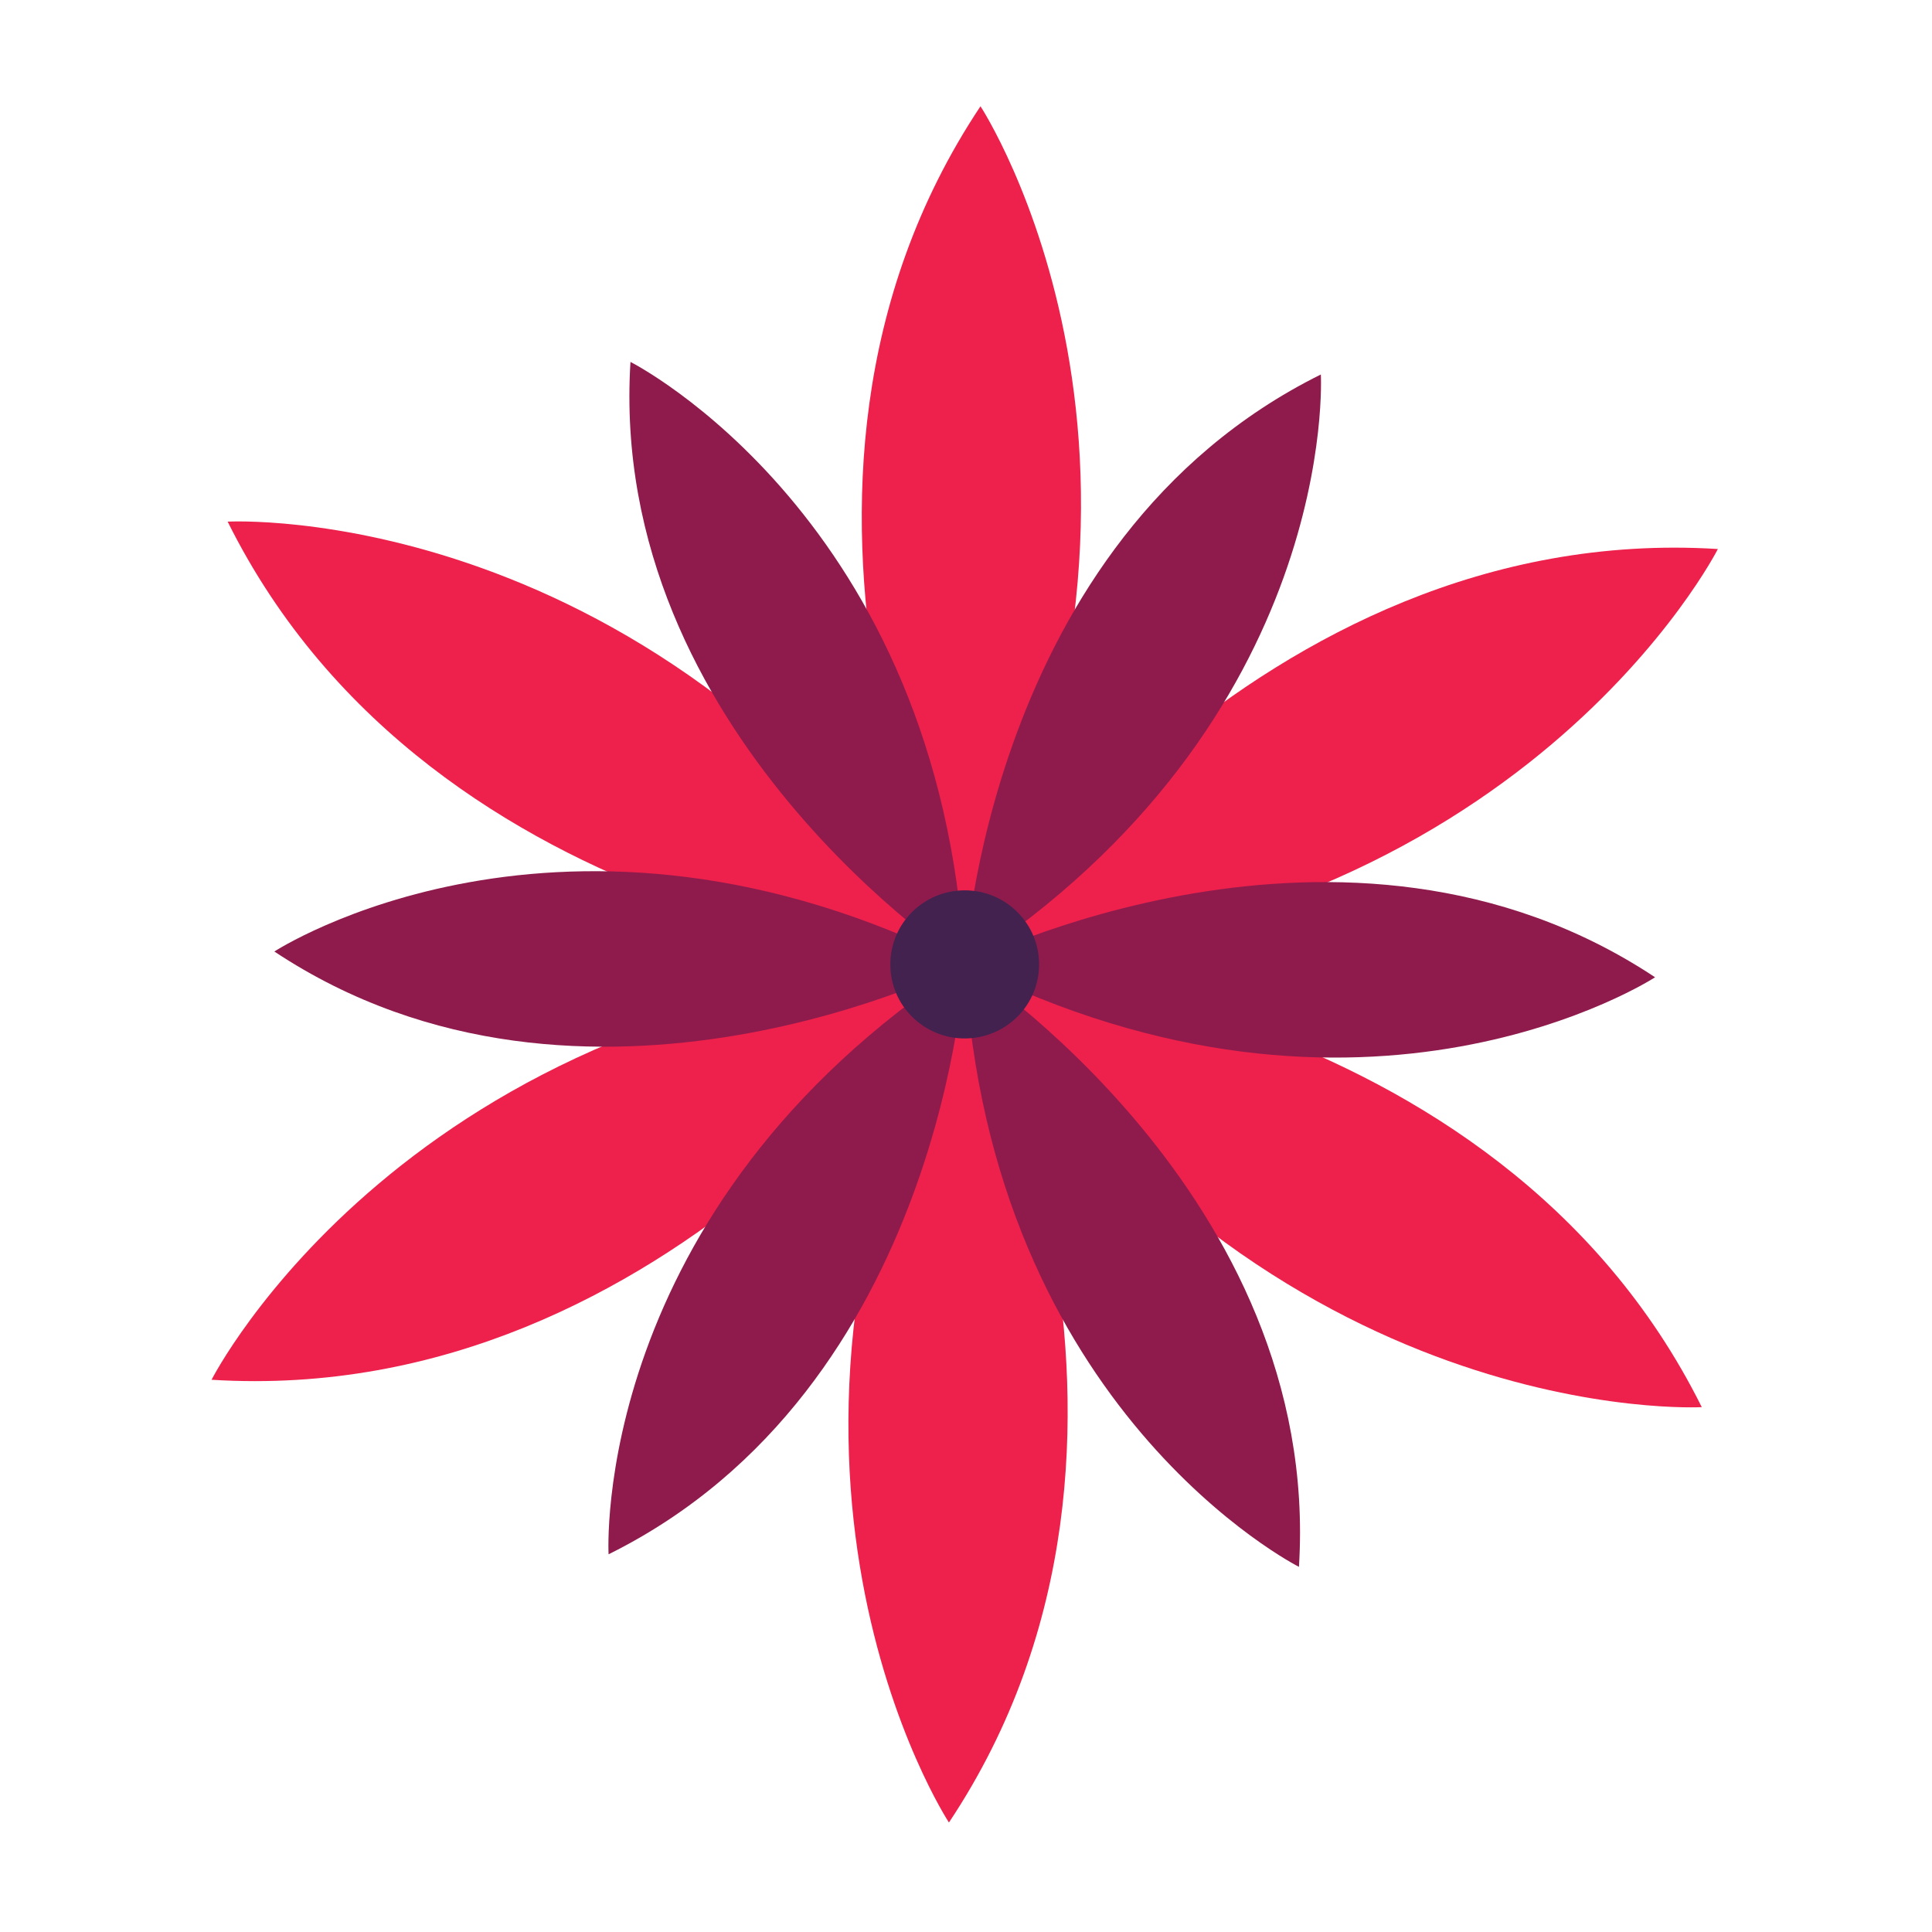 <?xml version="1.0" encoding="UTF-8"?>
<svg id="Layer_1" xmlns="http://www.w3.org/2000/svg" version="1.1" viewBox="0 0 600 600">
  <!-- Generator: Adobe Illustrator 29.8.2, SVG Export Plug-In . SVG Version: 2.1.1 Build 3)  -->
  <defs>
    <style>
      .st0 {
        fill: #44224f;
      }

      .st1 {
        fill: #8f1b4c;
      }

      .st2 {
        fill: #ed214b;
      }
    </style>
  </defs>
  <g>
    <g>
      <path class="st2" d="M299.6,299.5s-75.1-146.4,4.9-266.5c0,0,73.4,111.9-4.9,266.5Z"/>
      <path class="st2" d="M299.6,299.5s-164.7-8.4-228.9-137.5c0,0,133.8-7.5,228.9,137.5Z"/>
      <path class="st2" d="M299.6,299.5s-89.6,138-233.9,129c0,0,60.4-119.3,233.9-129Z"/>
      <path class="st2" d="M299.6,299.5s75.1,146.4-4.9,266.5c0,0-73.4-111.9,4.9-266.5Z"/>
      <path class="st2" d="M299.6,299.5s164.7,8.4,228.9,137.5c0,0-133.8,7.5-228.9-137.5Z"/>
      <path class="st2" d="M299.6,299.5s89.6-138,233.9-129c0,0-60.4,119.3-233.9,129Z"/>
    </g>
    <g>
      <path class="st1" d="M299.6,299.5s-111-71.7-103.8-187.1c0,0,96,48.4,103.8,187.1Z"/>
      <path class="st1" d="M299.6,299.5s-117.8,60.1-214.4-4c0,0,90-58.7,214.4,4Z"/>
      <path class="st1" d="M299.6,299.5s-6.7,131.7-110.6,183.2c0,0-6-107.1,110.6-183.2Z"/>
      <path class="st1" d="M299.6,299.5s111,71.7,103.8,187.1c0,0-96-48.4-103.8-187.1Z"/>
      <path class="st1" d="M299.6,299.5s117.8-60.1,214.4,4c0,0-90,58.7-214.4-4Z"/>
      <path class="st1" d="M299.6,299.5s6.7-131.7,110.6-183.2c0,0,6,107.1-110.6,183.2Z"/>
    </g>
  </g>
  <path class="st0" d="M322.7,299.5c0-12.7-10.3-23-23.1-23s-23.1,10.3-23.1,23,10.3,23,23.1,23,23.1-10.3,23.1-23Z"/>
</svg>